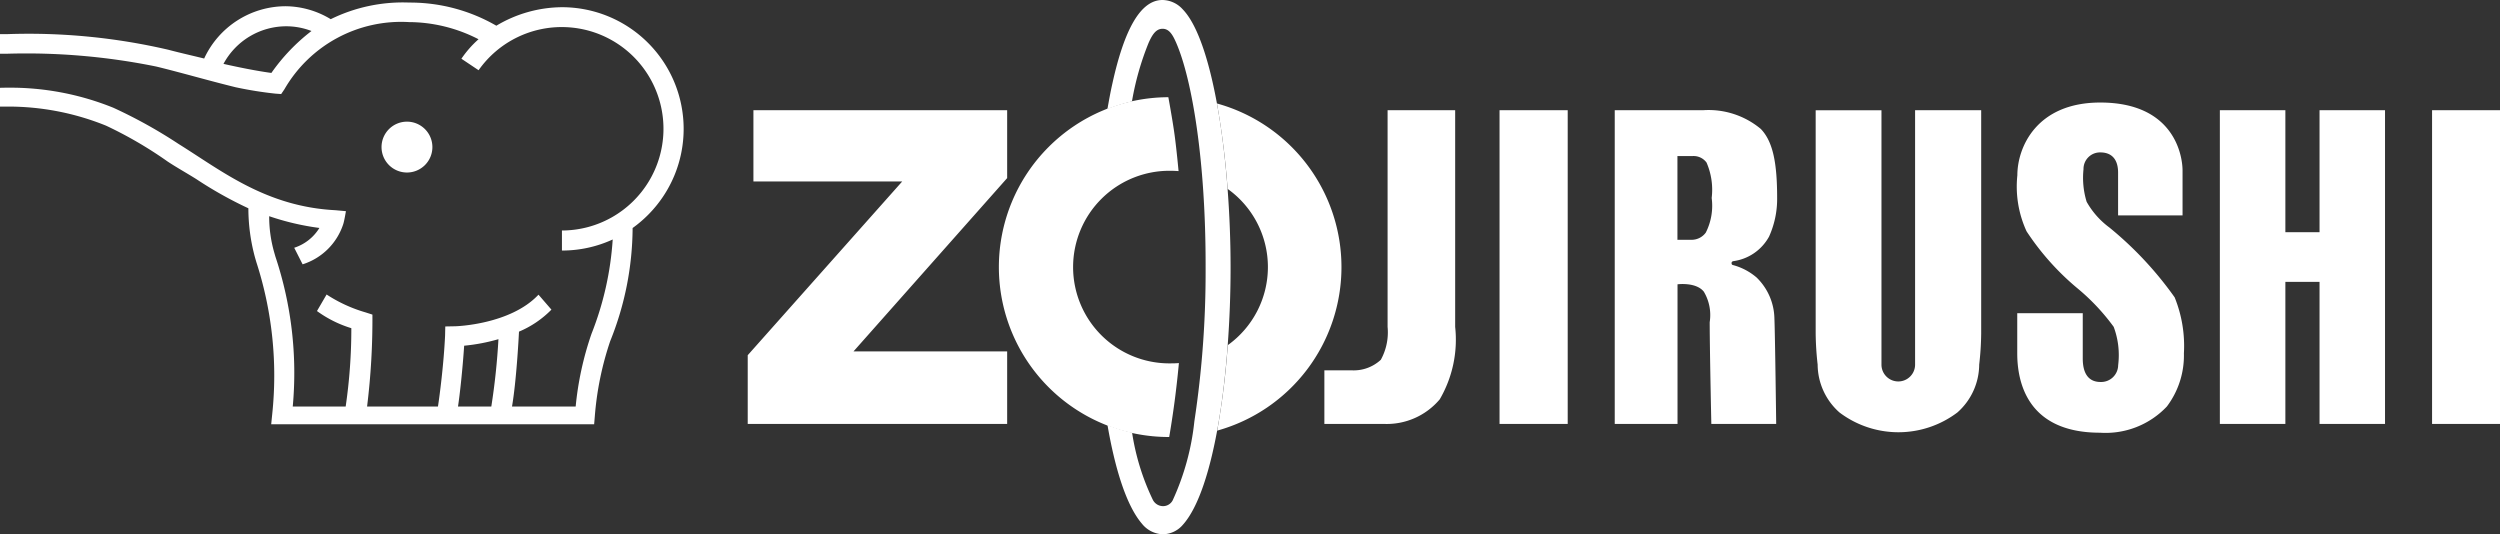 <svg height="30" viewBox="0 0 140.393 30" width="140.393" xmlns="http://www.w3.org/2000/svg" xmlns:xlink="http://www.w3.org/1999/xlink"><rect x="0" y="0" width="140.393" height="30" fill="#333333" stroke="none"/><clipPath id="a"><path d="m0 0h140.393v30h-140.393z"/></clipPath><g clip-path="url(#a)" fill="#fff"><path d="m85.136 9.9v3.812l-8.628 9.732h8.628v4.072h-14.569v-3.858l8.677-9.758h-8.357v-4zm31.479 0h-3.828v17.618h3.828zm10.625 9.41a3.372 3.372 0 0 0 -1.349-.715s-.075-.008-.075-.115c0-.067.075-.1.075-.1a2.7 2.7 0 0 0 2.03-1.38 5.124 5.124 0 0 0 .455-2.175c0-1.929-.223-3.15-.915-3.871a4.578 4.578 0 0 0 -3.236-1.054h-4.969v17.617h3.526v-7.84s1.046-.138 1.48.418a2.568 2.568 0 0 1 .327 1.707c0 1.511.092 5.715.092 5.715h3.642s-.062-5.017-.1-5.918a3.294 3.294 0 0 0 -.983-2.287m-2.54-4.485a3.337 3.337 0 0 1 -.33 1.945.983.983 0 0 1 -.766.405h-.827v-4.7h.827a.9.9 0 0 1 .807.362 3.828 3.828 0 0 1 .289 1.99m11.423-4.929v14.288a.944.944 0 1 1 -1.888 0v-14.286h-3.695v12.522a17.035 17.035 0 0 0 .111 1.764 3.615 3.615 0 0 0 1.226 2.686 5.49 5.49 0 0 0 6.621 0 3.612 3.612 0 0 0 1.225-2.686 16.48 16.48 0 0 0 .112-1.764v-12.524h-3.709m22.71 0v6.852h-1.919v-6.852h-3.679v17.617h3.679v-7.978h1.919v7.978h3.677v-17.617zm10.137 0h-3.818v17.618h3.818zm-62.473 0v12.166a3.208 3.208 0 0 1 -.379 1.848 2.238 2.238 0 0 1 -1.662.592h-1.509v3.011h3.341a3.892 3.892 0 0 0 3.139-1.382 6.654 6.654 0 0 0 .865-4.069v-12.166zm44.2 10.51a19.906 19.906 0 0 0 -3.664-3.922 4.6 4.6 0 0 1 -1.279-1.444 4.607 4.607 0 0 1 -.176-1.831.927.927 0 0 1 .942-.943c.709 0 1 .468 1 1.131v2.406h3.62v-2.518c0-.831-.458-3.82-4.623-3.82-3.571 0-4.654 2.51-4.654 4.085a6.012 6.012 0 0 0 .517 3.147 14.572 14.572 0 0 0 2.9 3.236 11.9 11.9 0 0 1 1.993 2.129 4.536 4.536 0 0 1 .251 2.152.956.956 0 0 1 -.988.944c-.75 0-1-.584-1-1.31v-2.552h-3.679v2.258c0 1.508.49 4.453 4.652 4.453a4.73 4.73 0 0 0 3.752-1.474 4.756 4.756 0 0 0 .955-2.982 7.265 7.265 0 0 0 -.518-3.142m-55.92 3.687c-.152.013-.306.017-.46.017a5.408 5.408 0 1 1 0-10.815c.148 0 .3.007.441.018 0 0-.106-1.159-.22-2.007s-.354-2.143-.354-2.143a9.541 9.541 0 0 0 .048 19.082s.159-.905.306-2.017.239-2.135.239-2.135m2.136-14.582a46.851 46.851 0 0 1 .6 4.8 5.393 5.393 0 0 1 .008 8.776 45.182 45.182 0 0 1 -.593 4.8 9.533 9.533 0 0 0 -.013-18.372" transform="translate(-28.577 -3.711)"/><path d="m108.74.522a1.562 1.562 0 0 0 -1.134-.522c-1.23 0-2.146 1.639-2.82 4.72-.1.447-.187.918-.272 1.407a9.909 9.909 0 0 1 1.377-.429 15.778 15.778 0 0 1 .939-3.3c.193-.428.4-.782.781-.782s.575.355.765.788c.887 2.037 1.665 6.626 1.652 12.6a55.967 55.967 0 0 1 -.632 8.659 14.118 14.118 0 0 1 -1.214 4.427.606.606 0 0 1 -.571.333.647.647 0 0 1 -.544-.349 13.261 13.261 0 0 1 -1.168-3.78 9.422 9.422 0 0 1 -1.382-.427c.431 2.5 1.072 4.54 1.94 5.549a1.565 1.565 0 0 0 1.149.587 1.5 1.5 0 0 0 1.134-.521c1.8-1.987 2.69-8.589 2.69-14.478s-.95-12.694-2.69-14.482" transform="translate(-42.324)"/><path d="m37.436 14.337a1.428 1.428 0 1 0 -1.428-1.427 1.428 1.428 0 0 0 1.428 1.427" transform="translate(-14.582 -4.649)"/><path d="m0 6.08h.417a14.635 14.635 0 0 1 5.534 1.07 22.756 22.756 0 0 1 3.464 2.017c.51.337 1.062.643 1.608.985a22.384 22.384 0 0 0 2.925 1.64 10.553 10.553 0 0 0 .375 2.773l.074.253a20.672 20.672 0 0 1 .888 8.554l-.055.547h18.136l.038-.458a17.357 17.357 0 0 1 .863-4.209 17.167 17.167 0 0 0 1.259-6.352 6.915 6.915 0 0 0 .862-.733 6.833 6.833 0 0 0 -4.831-11.667 7.263 7.263 0 0 0 -3.684 1.039 9.676 9.676 0 0 0 -4.887-1.3 9.18 9.18 0 0 0 -4.413.933 4.968 4.968 0 0 0 -2.508-.727 5.055 5.055 0 0 0 -4.6 2.937c-.591-.148-1.283-.3-2.012-.493a34.616 34.616 0 0 0 -9.053-.877h-.4v1.1h.408a36.5 36.5 0 0 1 8.372.721c1.35.328 2.915.784 4.45 1.161a21.322 21.322 0 0 0 2.235.359l.325.024.182-.268a7.566 7.566 0 0 1 6.995-3.773 8.592 8.592 0 0 1 3.906.963 5.842 5.842 0 0 0 -.962 1.094l.965.646a5.712 5.712 0 1 1 4.681 9v1.126a6.8 6.8 0 0 0 2.851-.622 17.426 17.426 0 0 1 -1.192 5.3 17.645 17.645 0 0 0 -.888 4.082h-3.575c.239-1.395.368-3.709.392-4.206a5.581 5.581 0 0 0 1.822-1.236l-.727-.84c-1.575 1.682-4.635 1.774-4.667 1.774l-.567.011-.012.527c-.075 1.592-.308 3.393-.4 3.971h-3.98a39.942 39.942 0 0 0 .3-5.164l-.385-.124a8.09 8.09 0 0 1 -2.188-1.005l-.541.929a6.515 6.515 0 0 0 1.93.963 30.229 30.229 0 0 1 -.318 4.4h-2.972a20.647 20.647 0 0 0 -.973-8.418l-.072-.251a7.294 7.294 0 0 1 -.278-2.02 14.534 14.534 0 0 0 2.82.66 2.6 2.6 0 0 1 -1.415 1.113l.472.93a3.509 3.509 0 0 0 2.281-2.256c.062-.189.151-.729.151-.729l-.587-.054c-3.9-.2-6.385-2.209-8.8-3.714a27.492 27.492 0 0 0 -3.669-2.038 15.434 15.434 0 0 0 -5.953-1.129c-.267 0-.417.007-.417.007zm15.24-1.889c-.433-.058-1.325-.2-2.69-.509a4.007 4.007 0 0 1 3.516-2.111 3.943 3.943 0 0 1 1.426.265 10.683 10.683 0 0 0 -2.252 2.355m10.826 15.318a10.45 10.45 0 0 0 1.925-.367 37.8 37.8 0 0 1 -.4 3.781h-1.871c.1-.644.255-2.052.346-3.415" transform="translate(0 -.095)"/></g></svg>